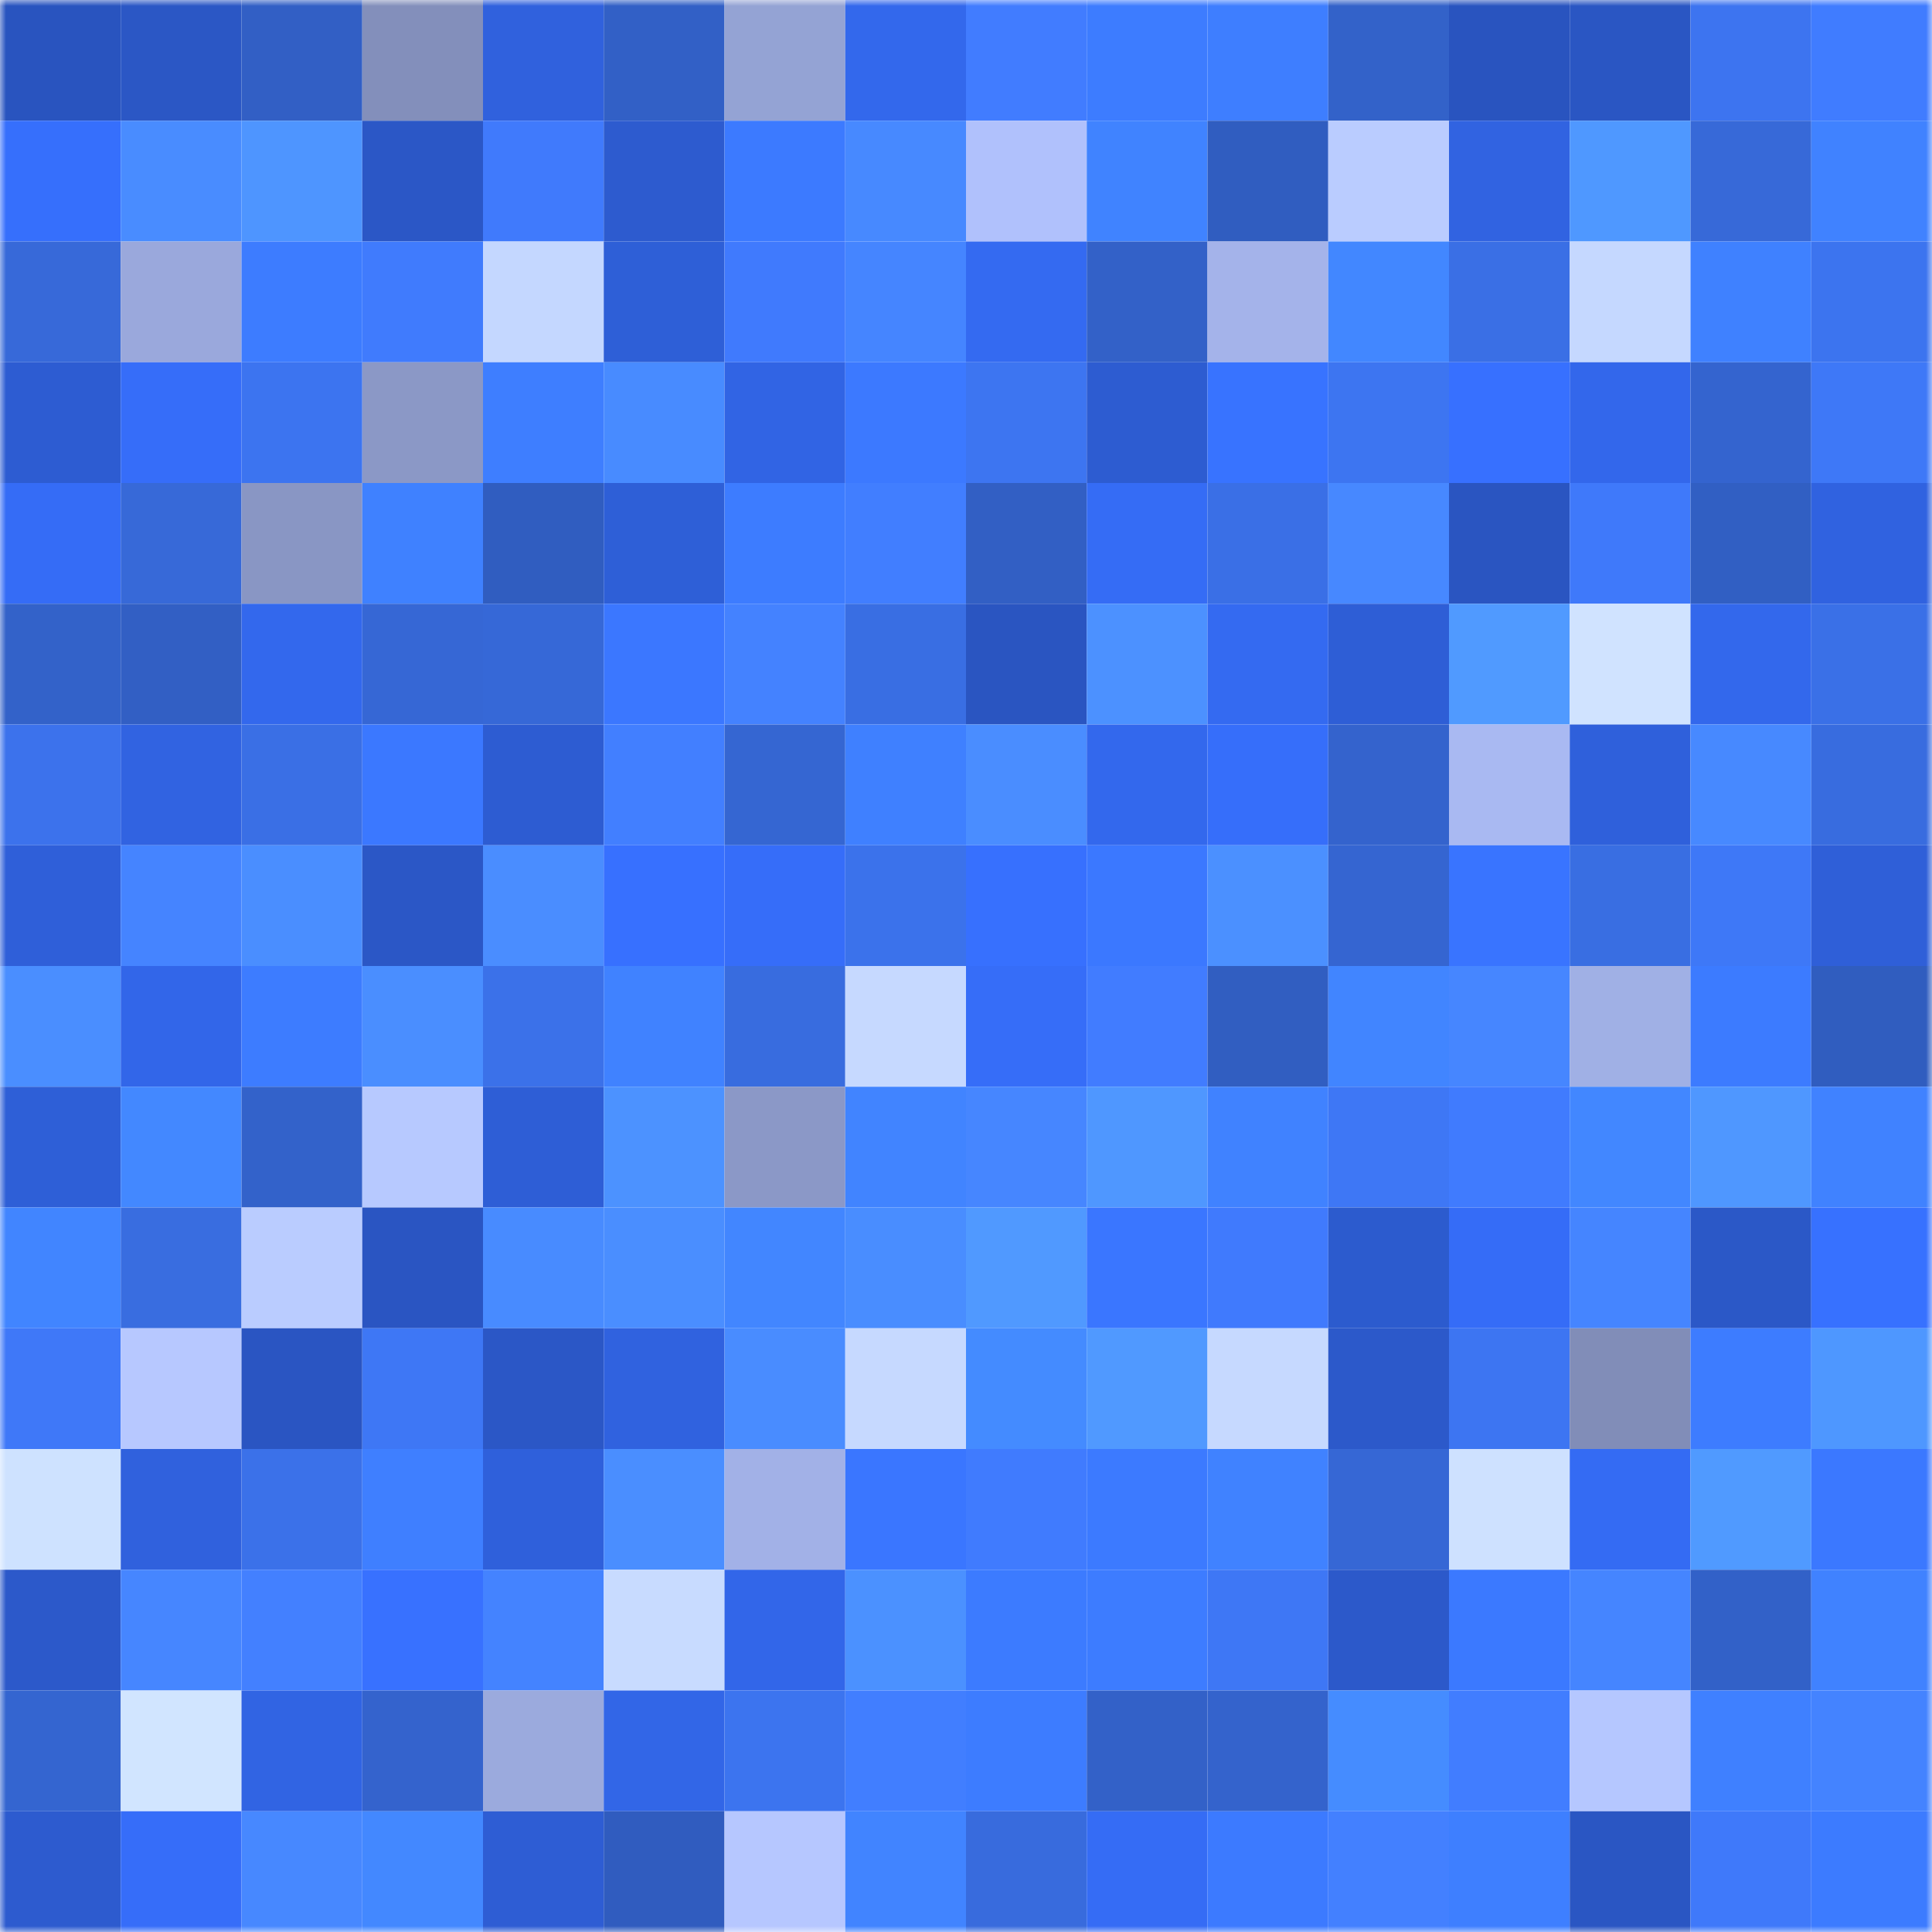 <svg viewBox="0 0 160 160" fill="none" role="img" xmlns="http://www.w3.org/2000/svg" width="240" height="240" name="basenames%2Cjsbase.base.eth"><mask id="2045382469" mask-type="alpha" maskUnits="userSpaceOnUse" x="0" y="0" width="160" height="160"><rect width="160" height="160" fill="#FFFFFF"></rect></mask><g mask="url(#2045382469)"><rect x="0" y="0" width="10" height="10" fill="#2954bf"></rect><rect x="10" y="0" width="10" height="10" fill="#2b57c5"></rect><rect x="20" y="0" width="10" height="10" fill="#325fc5"></rect><rect x="30" y="0" width="10" height="10" fill="#838fbb"></rect><rect x="40" y="0" width="10" height="10" fill="#3061dd"></rect><rect x="50" y="0" width="10" height="10" fill="#3260c6"></rect><rect x="60" y="0" width="10" height="10" fill="#94a3d4"></rect><rect x="70" y="0" width="10" height="10" fill="#3368ec"></rect><rect x="80" y="0" width="10" height="10" fill="#417cff"></rect><rect x="90" y="0" width="10" height="10" fill="#3d7cff"></rect><rect x="100" y="0" width="10" height="10" fill="#3e7eff"></rect><rect x="110" y="0" width="10" height="10" fill="#3362c9"></rect><rect x="120" y="0" width="10" height="10" fill="#2954bf"></rect><rect x="130" y="0" width="10" height="10" fill="#2a56c3"></rect><rect x="140" y="0" width="10" height="10" fill="#3d74f0"></rect><rect x="150" y="0" width="10" height="10" fill="#407cff"></rect><rect x="0" y="10" width="10" height="10" fill="#366ffc"></rect><rect x="10" y="10" width="10" height="10" fill="#498cff"></rect><rect x="20" y="10" width="10" height="10" fill="#4e95ff"></rect><rect x="30" y="10" width="10" height="10" fill="#2b57c6"></rect><rect x="40" y="10" width="10" height="10" fill="#407afc"></rect><rect x="50" y="10" width="10" height="10" fill="#2d5bcf"></rect><rect x="60" y="10" width="10" height="10" fill="#3c7aff"></rect><rect x="70" y="10" width="10" height="10" fill="#4789ff"></rect><rect x="80" y="10" width="10" height="10" fill="#b0c1fc"></rect><rect x="90" y="10" width="10" height="10" fill="#4083ff"></rect><rect x="100" y="10" width="10" height="10" fill="#305dc0"></rect><rect x="110" y="10" width="10" height="10" fill="#baccff"></rect><rect x="120" y="10" width="10" height="10" fill="#3163e1"></rect><rect x="130" y="10" width="10" height="10" fill="#4f98ff"></rect><rect x="140" y="10" width="10" height="10" fill="#3769d8"></rect><rect x="150" y="10" width="10" height="10" fill="#4082ff"></rect><rect x="0" y="20" width="10" height="10" fill="#3769d9"></rect><rect x="10" y="20" width="10" height="10" fill="#9aa8dc"></rect><rect x="20" y="20" width="10" height="10" fill="#3d7cff"></rect><rect x="30" y="20" width="10" height="10" fill="#407bfd"></rect><rect x="40" y="20" width="10" height="10" fill="#c4d7ff"></rect><rect x="50" y="20" width="10" height="10" fill="#2e5fd7"></rect><rect x="60" y="20" width="10" height="10" fill="#407afd"></rect><rect x="70" y="20" width="10" height="10" fill="#4585ff"></rect><rect x="80" y="20" width="10" height="10" fill="#346af1"></rect><rect x="90" y="20" width="10" height="10" fill="#3361c8"></rect><rect x="100" y="20" width="10" height="10" fill="#a4b3ea"></rect><rect x="110" y="20" width="10" height="10" fill="#4287ff"></rect><rect x="120" y="20" width="10" height="10" fill="#3a6fe5"></rect><rect x="130" y="20" width="10" height="10" fill="#c5d8ff"></rect><rect x="140" y="20" width="10" height="10" fill="#3f81ff"></rect><rect x="150" y="20" width="10" height="10" fill="#3c74ef"></rect><rect x="0" y="30" width="10" height="10" fill="#2d5cd2"></rect><rect x="10" y="30" width="10" height="10" fill="#366df9"></rect><rect x="20" y="30" width="10" height="10" fill="#3c74f0"></rect><rect x="30" y="30" width="10" height="10" fill="#8b98c6"></rect><rect x="40" y="30" width="10" height="10" fill="#3e7eff"></rect><rect x="50" y="30" width="10" height="10" fill="#488bff"></rect><rect x="60" y="30" width="10" height="10" fill="#3164e4"></rect><rect x="70" y="30" width="10" height="10" fill="#3c79ff"></rect><rect x="80" y="30" width="10" height="10" fill="#3d75f1"></rect><rect x="90" y="30" width="10" height="10" fill="#2d5cd1"></rect><rect x="100" y="30" width="10" height="10" fill="#3873ff"></rect><rect x="110" y="30" width="10" height="10" fill="#3d75f1"></rect><rect x="120" y="30" width="10" height="10" fill="#3770ff"></rect><rect x="130" y="30" width="10" height="10" fill="#3367eb"></rect><rect x="140" y="30" width="10" height="10" fill="#3464cf"></rect><rect x="150" y="30" width="10" height="10" fill="#3e78f7"></rect><rect x="0" y="40" width="10" height="10" fill="#356cf6"></rect><rect x="10" y="40" width="10" height="10" fill="#3769d8"></rect><rect x="20" y="40" width="10" height="10" fill="#8996c4"></rect><rect x="30" y="40" width="10" height="10" fill="#3f81ff"></rect><rect x="40" y="40" width="10" height="10" fill="#305dc0"></rect><rect x="50" y="40" width="10" height="10" fill="#2e5fd7"></rect><rect x="60" y="40" width="10" height="10" fill="#3d7cff"></rect><rect x="70" y="40" width="10" height="10" fill="#417eff"></rect><rect x="80" y="40" width="10" height="10" fill="#325fc4"></rect><rect x="90" y="40" width="10" height="10" fill="#356cf5"></rect><rect x="100" y="40" width="10" height="10" fill="#3a6fe6"></rect><rect x="110" y="40" width="10" height="10" fill="#4788ff"></rect><rect x="120" y="40" width="10" height="10" fill="#2a55c1"></rect><rect x="130" y="40" width="10" height="10" fill="#3f79fa"></rect><rect x="140" y="40" width="10" height="10" fill="#315fc3"></rect><rect x="150" y="40" width="10" height="10" fill="#3062e0"></rect><rect x="0" y="50" width="10" height="10" fill="#3362c9"></rect><rect x="10" y="50" width="10" height="10" fill="#325fc4"></rect><rect x="20" y="50" width="10" height="10" fill="#3368ed"></rect><rect x="30" y="50" width="10" height="10" fill="#3667d5"></rect><rect x="40" y="50" width="10" height="10" fill="#3668d7"></rect><rect x="50" y="50" width="10" height="10" fill="#3b77ff"></rect><rect x="60" y="50" width="10" height="10" fill="#4482ff"></rect><rect x="70" y="50" width="10" height="10" fill="#396ee3"></rect><rect x="80" y="50" width="10" height="10" fill="#2a55c1"></rect><rect x="90" y="50" width="10" height="10" fill="#4c91ff"></rect><rect x="100" y="50" width="10" height="10" fill="#346af1"></rect><rect x="110" y="50" width="10" height="10" fill="#2e5ed6"></rect><rect x="120" y="50" width="10" height="10" fill="#509aff"></rect><rect x="130" y="50" width="10" height="10" fill="#d0e3ff"></rect><rect x="140" y="50" width="10" height="10" fill="#3368ec"></rect><rect x="150" y="50" width="10" height="10" fill="#3a70e7"></rect><rect x="0" y="60" width="10" height="10" fill="#3c72ec"></rect><rect x="10" y="60" width="10" height="10" fill="#3163e1"></rect><rect x="20" y="60" width="10" height="10" fill="#3a6fe5"></rect><rect x="30" y="60" width="10" height="10" fill="#3b78ff"></rect><rect x="40" y="60" width="10" height="10" fill="#2d5cd2"></rect><rect x="50" y="60" width="10" height="10" fill="#427fff"></rect><rect x="60" y="60" width="10" height="10" fill="#3566d2"></rect><rect x="70" y="60" width="10" height="10" fill="#3f80ff"></rect><rect x="80" y="60" width="10" height="10" fill="#4a8dff"></rect><rect x="90" y="60" width="10" height="10" fill="#3368ed"></rect><rect x="100" y="60" width="10" height="10" fill="#366efa"></rect><rect x="110" y="60" width="10" height="10" fill="#3463cd"></rect><rect x="120" y="60" width="10" height="10" fill="#a9b9f2"></rect><rect x="130" y="60" width="10" height="10" fill="#2f60db"></rect><rect x="140" y="60" width="10" height="10" fill="#4789ff"></rect><rect x="150" y="60" width="10" height="10" fill="#386cdf"></rect><rect x="0" y="70" width="10" height="10" fill="#2f5fd9"></rect><rect x="10" y="70" width="10" height="10" fill="#4584ff"></rect><rect x="20" y="70" width="10" height="10" fill="#4a8eff"></rect><rect x="30" y="70" width="10" height="10" fill="#2b57c6"></rect><rect x="40" y="70" width="10" height="10" fill="#4a8dff"></rect><rect x="50" y="70" width="10" height="10" fill="#3770ff"></rect><rect x="60" y="70" width="10" height="10" fill="#366df9"></rect><rect x="70" y="70" width="10" height="10" fill="#3b72eb"></rect><rect x="80" y="70" width="10" height="10" fill="#3770fe"></rect><rect x="90" y="70" width="10" height="10" fill="#3b78ff"></rect><rect x="100" y="70" width="10" height="10" fill="#4b90ff"></rect><rect x="110" y="70" width="10" height="10" fill="#3565d1"></rect><rect x="120" y="70" width="10" height="10" fill="#3974ff"></rect><rect x="130" y="70" width="10" height="10" fill="#396ee2"></rect><rect x="140" y="70" width="10" height="10" fill="#3e78f7"></rect><rect x="150" y="70" width="10" height="10" fill="#2f5fd8"></rect><rect x="0" y="80" width="10" height="10" fill="#4a8eff"></rect><rect x="10" y="80" width="10" height="10" fill="#3266e9"></rect><rect x="20" y="80" width="10" height="10" fill="#3d7cff"></rect><rect x="30" y="80" width="10" height="10" fill="#4a8eff"></rect><rect x="40" y="80" width="10" height="10" fill="#3b71e9"></rect><rect x="50" y="80" width="10" height="10" fill="#4082ff"></rect><rect x="60" y="80" width="10" height="10" fill="#386cdf"></rect><rect x="70" y="80" width="10" height="10" fill="#c6d9ff"></rect><rect x="80" y="80" width="10" height="10" fill="#366df8"></rect><rect x="90" y="80" width="10" height="10" fill="#417cff"></rect><rect x="100" y="80" width="10" height="10" fill="#315ec1"></rect><rect x="110" y="80" width="10" height="10" fill="#4185ff"></rect><rect x="120" y="80" width="10" height="10" fill="#4686ff"></rect><rect x="130" y="80" width="10" height="10" fill="#a0b0e5"></rect><rect x="140" y="80" width="10" height="10" fill="#3c7bff"></rect><rect x="150" y="80" width="10" height="10" fill="#305dbf"></rect><rect x="0" y="90" width="10" height="10" fill="#2e5fd7"></rect><rect x="10" y="90" width="10" height="10" fill="#4388ff"></rect><rect x="20" y="90" width="10" height="10" fill="#3362ca"></rect><rect x="30" y="90" width="10" height="10" fill="#b7c9ff"></rect><rect x="40" y="90" width="10" height="10" fill="#2e5ed6"></rect><rect x="50" y="90" width="10" height="10" fill="#4c92ff"></rect><rect x="60" y="90" width="10" height="10" fill="#8b98c7"></rect><rect x="70" y="90" width="10" height="10" fill="#4184ff"></rect><rect x="80" y="90" width="10" height="10" fill="#4686ff"></rect><rect x="90" y="90" width="10" height="10" fill="#4f97ff"></rect><rect x="100" y="90" width="10" height="10" fill="#4082ff"></rect><rect x="110" y="90" width="10" height="10" fill="#3e77f5"></rect><rect x="120" y="90" width="10" height="10" fill="#407bfe"></rect><rect x="130" y="90" width="10" height="10" fill="#4287ff"></rect><rect x="140" y="90" width="10" height="10" fill="#4f97ff"></rect><rect x="150" y="90" width="10" height="10" fill="#4082ff"></rect><rect x="0" y="100" width="10" height="10" fill="#4185ff"></rect><rect x="10" y="100" width="10" height="10" fill="#396de0"></rect><rect x="20" y="100" width="10" height="10" fill="#baccff"></rect><rect x="30" y="100" width="10" height="10" fill="#2a55c2"></rect><rect x="40" y="100" width="10" height="10" fill="#488bff"></rect><rect x="50" y="100" width="10" height="10" fill="#4a8eff"></rect><rect x="60" y="100" width="10" height="10" fill="#4286ff"></rect><rect x="70" y="100" width="10" height="10" fill="#498dff"></rect><rect x="80" y="100" width="10" height="10" fill="#5099ff"></rect><rect x="90" y="100" width="10" height="10" fill="#3a76ff"></rect><rect x="100" y="100" width="10" height="10" fill="#407afd"></rect><rect x="110" y="100" width="10" height="10" fill="#2c5bce"></rect><rect x="120" y="100" width="10" height="10" fill="#356cf7"></rect><rect x="130" y="100" width="10" height="10" fill="#4585ff"></rect><rect x="140" y="100" width="10" height="10" fill="#2b58c7"></rect><rect x="150" y="100" width="10" height="10" fill="#3771ff"></rect><rect x="0" y="110" width="10" height="10" fill="#3f78f8"></rect><rect x="10" y="110" width="10" height="10" fill="#b7c8ff"></rect><rect x="20" y="110" width="10" height="10" fill="#2a55c2"></rect><rect x="30" y="110" width="10" height="10" fill="#3e77f5"></rect><rect x="40" y="110" width="10" height="10" fill="#2b57c6"></rect><rect x="50" y="110" width="10" height="10" fill="#3062df"></rect><rect x="60" y="110" width="10" height="10" fill="#498cff"></rect><rect x="70" y="110" width="10" height="10" fill="#c6d9ff"></rect><rect x="80" y="110" width="10" height="10" fill="#448bff"></rect><rect x="90" y="110" width="10" height="10" fill="#5099ff"></rect><rect x="100" y="110" width="10" height="10" fill="#c6d9ff"></rect><rect x="110" y="110" width="10" height="10" fill="#2c59ca"></rect><rect x="120" y="110" width="10" height="10" fill="#3d75f2"></rect><rect x="130" y="110" width="10" height="10" fill="#818db8"></rect><rect x="140" y="110" width="10" height="10" fill="#3d7cff"></rect><rect x="150" y="110" width="10" height="10" fill="#4e97ff"></rect><rect x="0" y="120" width="10" height="10" fill="#cee2ff"></rect><rect x="10" y="120" width="10" height="10" fill="#3061dd"></rect><rect x="20" y="120" width="10" height="10" fill="#3b71e9"></rect><rect x="30" y="120" width="10" height="10" fill="#3f7fff"></rect><rect x="40" y="120" width="10" height="10" fill="#2f60db"></rect><rect x="50" y="120" width="10" height="10" fill="#4a8eff"></rect><rect x="60" y="120" width="10" height="10" fill="#a2b1e7"></rect><rect x="70" y="120" width="10" height="10" fill="#3a76ff"></rect><rect x="80" y="120" width="10" height="10" fill="#407bfe"></rect><rect x="90" y="120" width="10" height="10" fill="#3c7aff"></rect><rect x="100" y="120" width="10" height="10" fill="#4082ff"></rect><rect x="110" y="120" width="10" height="10" fill="#3667d5"></rect><rect x="120" y="120" width="10" height="10" fill="#cee1ff"></rect><rect x="130" y="120" width="10" height="10" fill="#346bf3"></rect><rect x="140" y="120" width="10" height="10" fill="#509aff"></rect><rect x="150" y="120" width="10" height="10" fill="#3b78ff"></rect><rect x="0" y="130" width="10" height="10" fill="#2c59ca"></rect><rect x="10" y="130" width="10" height="10" fill="#4686ff"></rect><rect x="20" y="130" width="10" height="10" fill="#4380ff"></rect><rect x="30" y="130" width="10" height="10" fill="#3871ff"></rect><rect x="40" y="130" width="10" height="10" fill="#4483ff"></rect><rect x="50" y="130" width="10" height="10" fill="#c8dbff"></rect><rect x="60" y="130" width="10" height="10" fill="#3266e9"></rect><rect x="70" y="130" width="10" height="10" fill="#4b91ff"></rect><rect x="80" y="130" width="10" height="10" fill="#3c7bff"></rect><rect x="90" y="130" width="10" height="10" fill="#3d7cff"></rect><rect x="100" y="130" width="10" height="10" fill="#3e77f5"></rect><rect x="110" y="130" width="10" height="10" fill="#2c59ca"></rect><rect x="120" y="130" width="10" height="10" fill="#3b79ff"></rect><rect x="130" y="130" width="10" height="10" fill="#4585ff"></rect><rect x="140" y="130" width="10" height="10" fill="#3261c8"></rect><rect x="150" y="130" width="10" height="10" fill="#4082ff"></rect><rect x="0" y="140" width="10" height="10" fill="#3465d0"></rect><rect x="10" y="140" width="10" height="10" fill="#d1e5ff"></rect><rect x="20" y="140" width="10" height="10" fill="#3164e3"></rect><rect x="30" y="140" width="10" height="10" fill="#3463cd"></rect><rect x="40" y="140" width="10" height="10" fill="#9baadd"></rect><rect x="50" y="140" width="10" height="10" fill="#3266e7"></rect><rect x="60" y="140" width="10" height="10" fill="#3c74ef"></rect><rect x="70" y="140" width="10" height="10" fill="#417eff"></rect><rect x="80" y="140" width="10" height="10" fill="#3d7cff"></rect><rect x="90" y="140" width="10" height="10" fill="#3361c8"></rect><rect x="100" y="140" width="10" height="10" fill="#3463cc"></rect><rect x="110" y="140" width="10" height="10" fill="#458cff"></rect><rect x="120" y="140" width="10" height="10" fill="#417dff"></rect><rect x="130" y="140" width="10" height="10" fill="#b5c7ff"></rect><rect x="140" y="140" width="10" height="10" fill="#3f80ff"></rect><rect x="150" y="140" width="10" height="10" fill="#4483ff"></rect><rect x="0" y="150" width="10" height="10" fill="#2d5bcf"></rect><rect x="10" y="150" width="10" height="10" fill="#366df9"></rect><rect x="20" y="150" width="10" height="10" fill="#4788ff"></rect><rect x="30" y="150" width="10" height="10" fill="#4388ff"></rect><rect x="40" y="150" width="10" height="10" fill="#2e5dd4"></rect><rect x="50" y="150" width="10" height="10" fill="#305cbf"></rect><rect x="60" y="150" width="10" height="10" fill="#b6c7ff"></rect><rect x="70" y="150" width="10" height="10" fill="#4184ff"></rect><rect x="80" y="150" width="10" height="10" fill="#386bdd"></rect><rect x="90" y="150" width="10" height="10" fill="#356cf5"></rect><rect x="100" y="150" width="10" height="10" fill="#3c7aff"></rect><rect x="110" y="150" width="10" height="10" fill="#4380ff"></rect><rect x="120" y="150" width="10" height="10" fill="#3e7fff"></rect><rect x="130" y="150" width="10" height="10" fill="#2a56c3"></rect><rect x="140" y="150" width="10" height="10" fill="#3f79fa"></rect><rect x="150" y="150" width="10" height="10" fill="#3c7bff"></rect></g></svg>